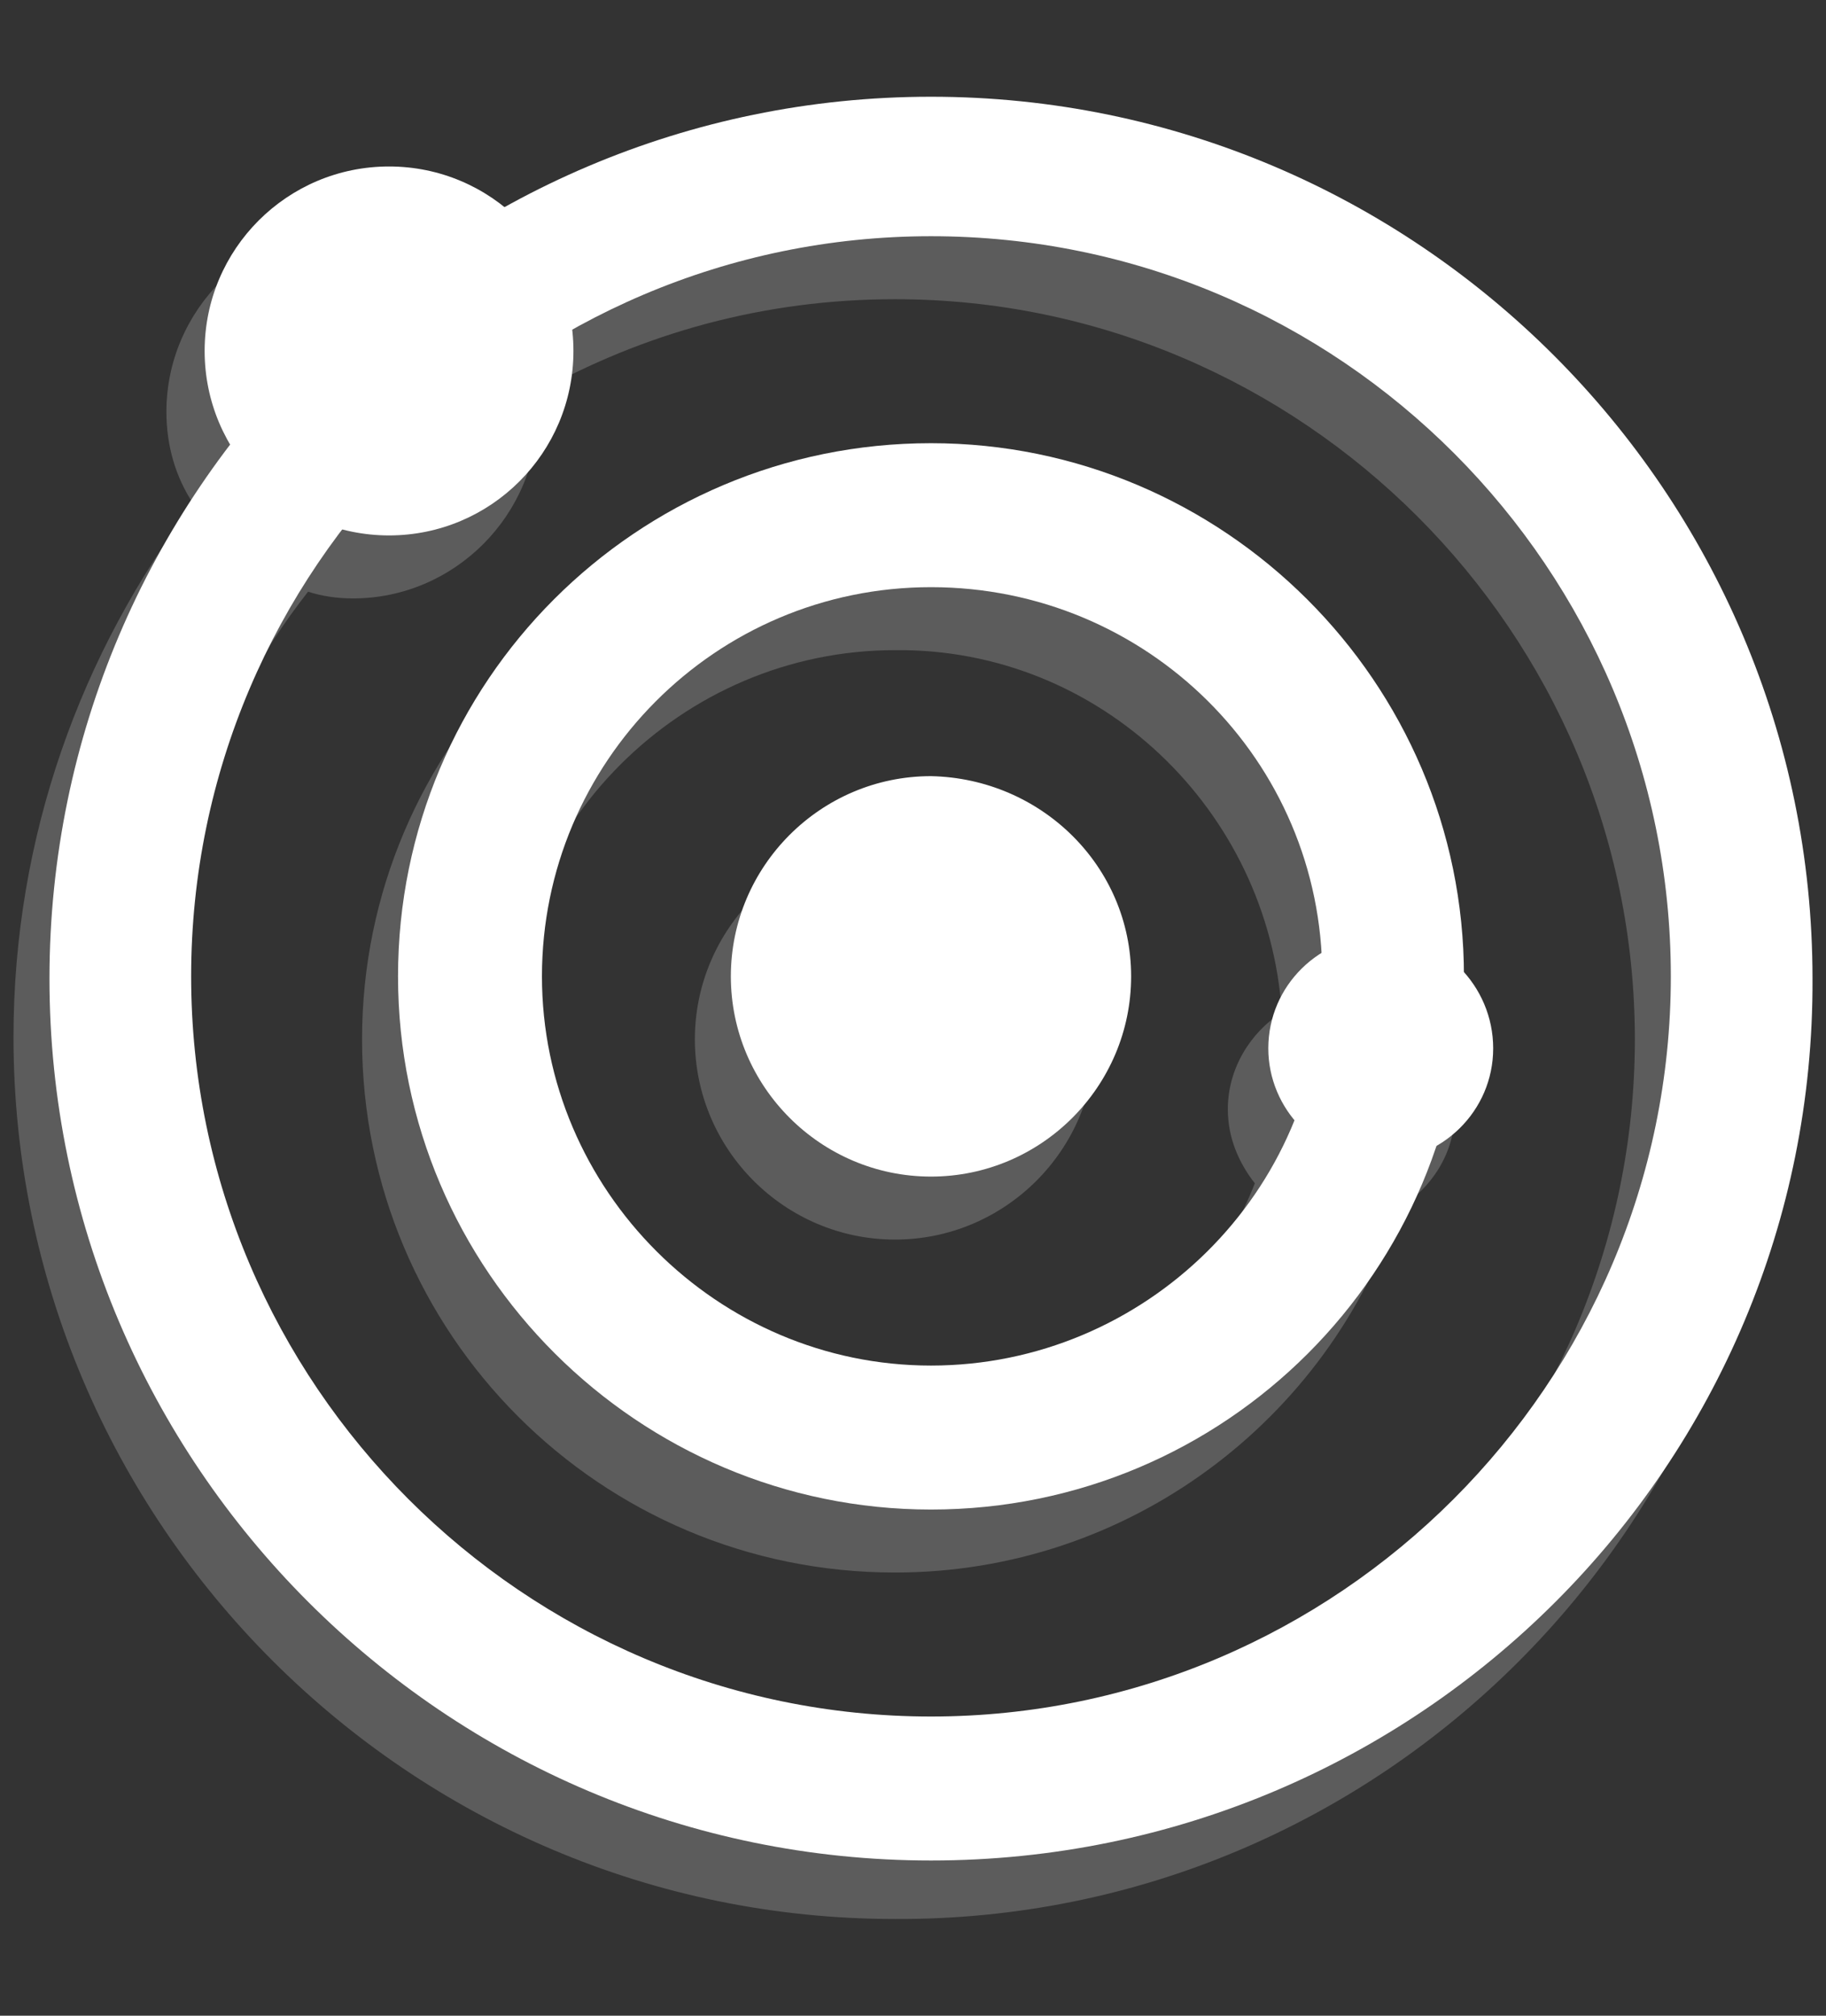 <?xml version="1.0" encoding="utf-8"?>
<!-- Generator: Adobe Illustrator 24.1.2, SVG Export Plug-In . SVG Version: 6.00 Build 0)  -->
<svg version="1.1" id="Layer_1" xmlns="http://www.w3.org/2000/svg" xmlns:xlink="http://www.w3.org/1999/xlink" x="0px" y="0px"
	 viewBox="0 0 81.2 89.6" style="enable-background:new 0 0 81.2 89.6;" xml:space="preserve">
<rect x="0" y="0" width="81.2" height="89.6" fill="#333333" stroke="none"/>
<style type="text/css">
	.st0{fill:#FFFFFF;}
	.st1{opacity:0.2;fill:#FFFFFF;enable-background:new    ;}
</style>
<g>
	<g>
		<g>
			<g>
				<path class="st0" d="M41.4,67.1c-13,0-23.7-10.6-23.7-23.7s10.6-23.7,23.7-23.7c13,0,23.7,10.6,23.7,23.7S54.5,67.1,41.4,67.1z
					 M41.4,26.1c-9.6,0-17.3,7.8-17.3,17.3s7.8,17.3,17.3,17.3S58.8,53,58.8,43.4S51,26.1,41.4,26.1z"/>
			</g>
			<g>
				<path class="st0" d="M41.4,82.7c-21.6,0-39.2-17.6-39.2-39.2S19.8,4.3,41.4,4.3s39.2,17.6,39.2,39.2
					C80.7,65.1,63.1,82.7,41.4,82.7z M41.4,10.5c-18.1,0-32.9,14.8-32.9,32.9s14.8,32.9,32.9,32.9s32.9-14.8,32.9-32.9
					S59.6,10.5,41.4,10.5z"/>
			</g>
		</g>
		<g>
			<path class="st0" d="M50.3,43.4c0,4.9-4,8.9-8.9,8.9s-8.9-4-8.9-8.9s4-8.9,8.9-8.9C46.3,34.6,50.3,38.5,50.3,43.4z"/>
		</g>
		<g>
			<circle class="st0" cx="17.3" cy="15.6" r="8.2"/>
		</g>
		<g>
			<path class="st0" d="M66.4,46.6c0,2.8-2.3,5-5,5c-2.8,0-5-2.3-5-5c0-2.8,2.3-5,5-5C64.1,41.5,66.4,43.8,66.4,46.6z"/>
		</g>
	</g>
	<path class="st1" d="M39.8,22.5c-13,0-23.7,10.6-23.7,23.7s10.6,23.7,23.7,23.7c10.4,0,19.3-6.8,22.4-16.2c1.5-0.9,2.5-2.5,2.5-4.3
		c0-1.3-0.5-2.5-1.3-3.4C63.3,33,52.7,22.5,39.8,22.5z M39.8,63.5c-9.6,0-17.3-7.8-17.3-17.3s7.8-17.3,17.3-17.3
		C48.9,28.8,56.4,36,57,45c-1.4,0.9-2.4,2.5-2.4,4.3c0,1.3,0.5,2.4,1.2,3.3C53.3,59,47.1,63.5,39.8,63.5z"/>
	<path class="st1" d="M39.8,6.9c-6.9,0-13.4,1.8-19.1,5c-1.4-1.1-3.2-1.8-5.1-1.8c-4.5,0-8.2,3.7-8.2,8.2c0,1.5,0.4,2.9,1.2,4.1
		c-5,6.6-8,14.8-8,23.7c0,21.6,17.6,39.2,39.2,39.2C61.4,85.4,79,67.8,79,46.2C79,24.5,61.4,6.9,39.8,6.9z M39.8,79.1
		c-18.1,0-32.9-14.8-32.9-32.9c0-7.5,2.5-14.4,6.8-19.9c0.6,0.2,1.3,0.3,2,0.3c4.5,0,8.2-3.7,8.2-8.2c0-0.3-0.1-0.6-0.1-0.9
		c4.8-2.7,10.2-4.2,16-4.2c18.1,0,32.9,14.8,32.9,32.9S57.9,79.1,39.8,79.1z"/>
	<path class="st1" d="M39.8,37.3c-4.9,0-8.9,4-8.9,8.9s4,8.9,8.9,8.9s8.9-4,8.9-8.9S44.7,37.3,39.8,37.3z"/>
</g>
</svg>
